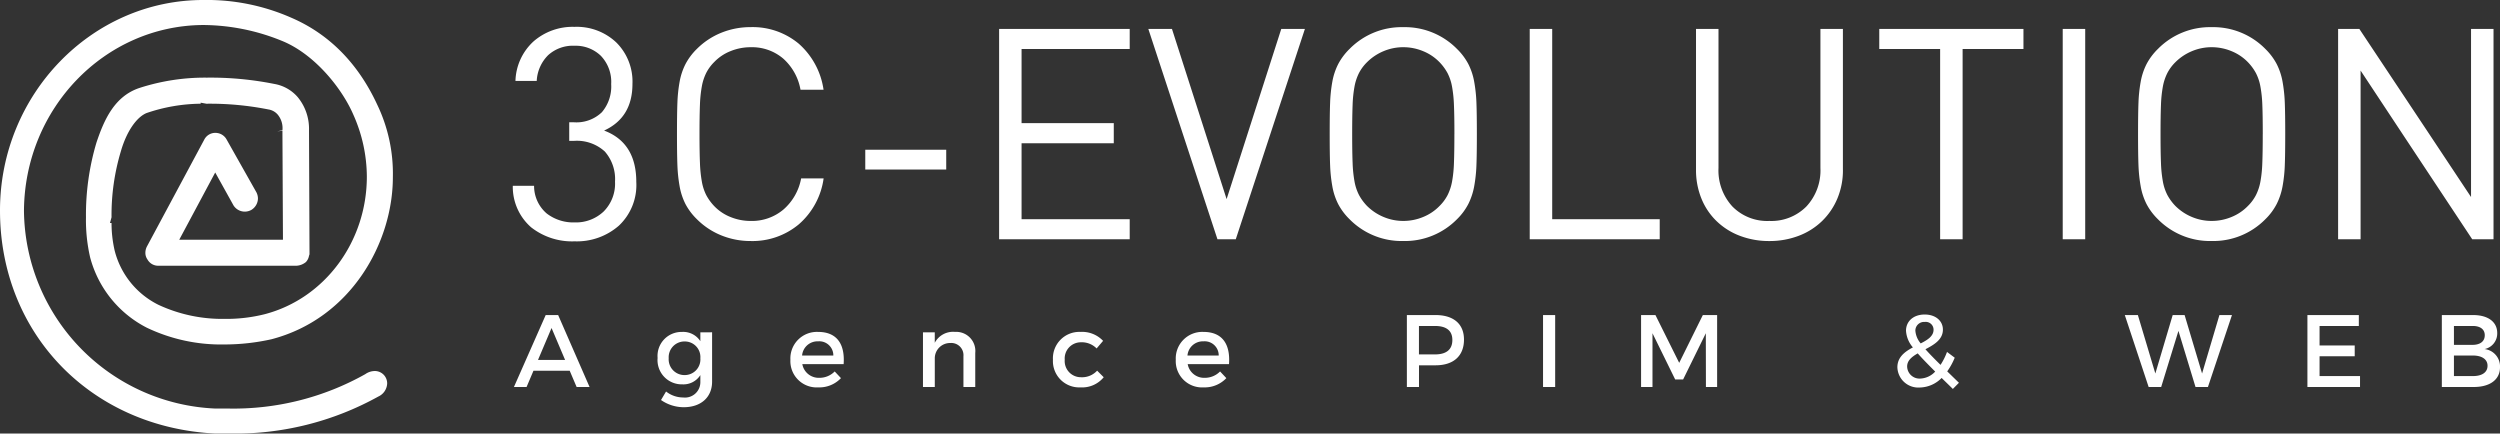 <?xml version="1.0" encoding="UTF-8"?> <svg xmlns="http://www.w3.org/2000/svg" width="389.232" height="67.499" viewBox="0 0 389.232 67.499"><rect x="0" y="0" width="389.232" height="67.499" fill="#333333" stroke="none"/><defs><style>.a{fill:#fff;}</style></defs><path class="a" d="M21.16-8.924q0-6.118-5.014-8,4.416-2.024,4.416-7.268a8.575,8.575,0,0,0-2.507-6.44,8.943,8.943,0,0,0-6.509-2.438A9.275,9.275,0,0,0,5.175-30.82a8.665,8.665,0,0,0-2.829,6.164H5.658a6.075,6.075,0,0,1,1.771-4,5.712,5.712,0,0,1,4.117-1.472,5.634,5.634,0,0,1,4.094,1.564,5.873,5.873,0,0,1,1.61,4.416A6.187,6.187,0,0,1,15.8-19.78a5.707,5.707,0,0,1-4.393,1.564h-.69v2.9h.69a6.436,6.436,0,0,1,4.853,1.656A6.51,6.51,0,0,1,17.848-8.97a6.141,6.141,0,0,1-1.771,4.646,6.271,6.271,0,0,1-4.531,1.7A6.782,6.782,0,0,1,7.2-4.025a5.639,5.639,0,0,1-1.955-4.3H1.932A8.363,8.363,0,0,0,4.784-1.863,10.322,10.322,0,0,0,11.546.322a9.935,9.935,0,0,0,6.9-2.438A8.681,8.681,0,0,0,21.16-8.924Zm29.164-.552h-3.5a8.453,8.453,0,0,1-2.737,4.83,7.609,7.609,0,0,1-5.129,1.794,8.286,8.286,0,0,1-3.1-.6,7.177,7.177,0,0,1-2.553-1.7,7.754,7.754,0,0,1-1.242-1.7,7.455,7.455,0,0,1-.69-2.093,20.375,20.375,0,0,1-.3-2.9Q31-13.524,31-16.376t.069-4.554a19.9,19.9,0,0,1,.3-2.9,7.8,7.8,0,0,1,.69-2.093A6.7,6.7,0,0,1,33.3-27.6a7.177,7.177,0,0,1,2.553-1.7,8.286,8.286,0,0,1,3.1-.6,7.494,7.494,0,0,1,5.083,1.771,8.485,8.485,0,0,1,2.691,4.853h3.588a11.779,11.779,0,0,0-3.864-7.176,11.191,11.191,0,0,0-7.5-2.576,12.036,12.036,0,0,0-4.554.874,11.378,11.378,0,0,0-3.818,2.53,9.447,9.447,0,0,0-1.771,2.369,9.908,9.908,0,0,0-.9,2.714,22.772,22.772,0,0,0-.345,3.22q-.069,1.725-.069,4.945t.069,4.922a23.275,23.275,0,0,0,.345,3.22,9.9,9.9,0,0,0,.9,2.737A9.447,9.447,0,0,0,30.59-3.128,11.378,11.378,0,0,0,34.408-.6a12.036,12.036,0,0,0,4.554.874,11.24,11.24,0,0,0,7.5-2.6A11.546,11.546,0,0,0,50.324-9.476Zm19.09-1.38v-3.082H56.81v3.082ZM97.98,0V-3.128H81.144V-14.95H95.5v-3.128H81.144V-29.624H97.98v-3.128H77.648V0Zm27.278-32.752h-3.68l-8.51,26.5-8.51-26.5h-3.68L111.642,0h2.852ZM152.03-16.376q0-3.22-.069-4.922a23.275,23.275,0,0,0-.345-3.22,9.9,9.9,0,0,0-.9-2.737,9.447,9.447,0,0,0-1.771-2.369,11.379,11.379,0,0,0-8.372-3.4,11.379,11.379,0,0,0-8.372,3.4,9.447,9.447,0,0,0-1.771,2.369,9.908,9.908,0,0,0-.9,2.714,22.772,22.772,0,0,0-.345,3.22q-.069,1.725-.069,4.945t.069,4.922a23.275,23.275,0,0,0,.345,3.22,9.9,9.9,0,0,0,.9,2.737A9.447,9.447,0,0,0,132.2-3.128a11.379,11.379,0,0,0,8.372,3.4,11.379,11.379,0,0,0,8.372-3.4,9.274,9.274,0,0,0,1.771-2.392,10.246,10.246,0,0,0,.9-2.737,22.684,22.684,0,0,0,.345-3.2Q152.03-13.156,152.03-16.376Zm-3.5,0q0,2.806-.069,4.531a19.44,19.44,0,0,1-.3,2.9,7.816,7.816,0,0,1-.69,2.07A6.7,6.7,0,0,1,146.234-5.2a7.44,7.44,0,0,1-2.553,1.725,8.018,8.018,0,0,1-3.1.621,7.85,7.85,0,0,1-3.082-.621A8,8,0,0,1,134.918-5.2a7.754,7.754,0,0,1-1.242-1.7,7.458,7.458,0,0,1-.69-2.07,19.9,19.9,0,0,1-.3-2.9q-.069-1.7-.069-4.508,0-2.852.069-4.554a19.32,19.32,0,0,1,.3-2.875,7.817,7.817,0,0,1,.69-2.07,6.7,6.7,0,0,1,1.242-1.679,8,8,0,0,1,2.576-1.725,7.85,7.85,0,0,1,3.082-.621,8.018,8.018,0,0,1,3.1.621,7.44,7.44,0,0,1,2.553,1.725,7.753,7.753,0,0,1,1.242,1.7,7.458,7.458,0,0,1,.69,2.07,19.783,19.783,0,0,1,.3,2.875Q148.534-19.228,148.534-16.376ZM180.5,0V-3.128H163.76V-32.752h-3.5V0Zm28.52-10.81V-32.752h-3.5v21.666a8.226,8.226,0,0,1-2.185,5.98,7.674,7.674,0,0,1-5.773,2.254,7.6,7.6,0,0,1-5.75-2.254,8.277,8.277,0,0,1-2.162-5.98V-32.752h-3.5V-10.81a11.727,11.727,0,0,0,.828,4.439,10.2,10.2,0,0,0,2.369,3.542,10.592,10.592,0,0,0,3.657,2.3,12.7,12.7,0,0,0,4.554.805,12.7,12.7,0,0,0,4.554-.805,10.592,10.592,0,0,0,3.657-2.3,10.537,10.537,0,0,0,2.392-3.519A11.4,11.4,0,0,0,209.024-10.81ZM237.13-29.624v-3.128H214.682v3.128h9.476V0h3.5V-29.624ZM246.744,0V-32.752h-3.5V0Zm31.142-16.376q0-3.22-.069-4.922a23.275,23.275,0,0,0-.345-3.22,9.9,9.9,0,0,0-.9-2.737,9.447,9.447,0,0,0-1.771-2.369,11.379,11.379,0,0,0-8.372-3.4,11.379,11.379,0,0,0-8.372,3.4,9.447,9.447,0,0,0-1.771,2.369,9.909,9.909,0,0,0-.9,2.714,22.772,22.772,0,0,0-.345,3.22q-.069,1.725-.069,4.945t.069,4.922a23.275,23.275,0,0,0,.345,3.22,9.9,9.9,0,0,0,.9,2.737,9.447,9.447,0,0,0,1.771,2.369,11.379,11.379,0,0,0,8.372,3.4,11.379,11.379,0,0,0,8.372-3.4,9.274,9.274,0,0,0,1.771-2.392,10.246,10.246,0,0,0,.9-2.737,22.684,22.684,0,0,0,.345-3.2Q277.886-13.156,277.886-16.376Zm-3.5,0q0,2.806-.069,4.531a19.435,19.435,0,0,1-.3,2.9,7.816,7.816,0,0,1-.69,2.07A6.7,6.7,0,0,1,272.09-5.2a7.44,7.44,0,0,1-2.553,1.725,8.018,8.018,0,0,1-3.105.621,7.85,7.85,0,0,1-3.082-.621A8,8,0,0,1,260.774-5.2a7.754,7.754,0,0,1-1.242-1.7,7.458,7.458,0,0,1-.69-2.07,19.894,19.894,0,0,1-.3-2.9q-.069-1.7-.069-4.508,0-2.852.069-4.554a19.316,19.316,0,0,1,.3-2.875,7.817,7.817,0,0,1,.69-2.07,6.7,6.7,0,0,1,1.242-1.679,8,8,0,0,1,2.576-1.725,7.85,7.85,0,0,1,3.082-.621,8.018,8.018,0,0,1,3.105.621,7.44,7.44,0,0,1,2.553,1.725,7.754,7.754,0,0,1,1.242,1.7,7.457,7.457,0,0,1,.69,2.07,19.778,19.778,0,0,1,.3,2.875Q274.39-19.228,274.39-16.376ZM310.316,0V-32.752h-3.5V-6.578l-6.992-10.534-10.4-15.64H286.12V0h3.5V-26.266l6.808,10.3L307,0Z" transform="translate(77.907 37.252)"></path><path class="a" d="M9.776,0h2.016L6.9-11.2H4.96L.016,0H1.984L3.056-2.528H8.7ZM3.76-4.208,5.872-9.184,7.984-4.208Zm25.28-4.3v1.376a3.175,3.175,0,0,0-2.88-1.44,3.731,3.731,0,0,0-3.776,4.048,3.772,3.772,0,0,0,3.84,4.112,3.117,3.117,0,0,0,2.816-1.44V-.784a2.394,2.394,0,0,1-2.672,2.416A4.3,4.3,0,0,1,23.7.7l-.784,1.328a6.19,6.19,0,0,0,3.536,1.12c2.672,0,4.416-1.536,4.416-3.984v-7.68ZM26.592-1.856a2.452,2.452,0,0,1-2.48-2.624,2.456,2.456,0,0,1,2.48-2.608A2.423,2.423,0,0,1,29.04-4.48,2.436,2.436,0,0,1,26.592-1.856ZM47.36-8.576a4.133,4.133,0,0,0-4.3,4.336,4.094,4.094,0,0,0,4.352,4.3,4.632,4.632,0,0,0,3.52-1.44l-.976-1.04a3.309,3.309,0,0,1-2.4.992,2.591,2.591,0,0,1-2.64-2.128h6.432C51.568-6.624,50.352-8.576,47.36-8.576ZM44.88-4.9a2.411,2.411,0,0,1,2.5-2.208A2.186,2.186,0,0,1,49.744-4.9Zm23.792-3.68a3.214,3.214,0,0,0-3.136,1.7V-8.512H63.7V0h1.84V-4.528a2.384,2.384,0,0,1,2.416-2.32A1.9,1.9,0,0,1,70-4.784V0h1.84V-5.3A2.974,2.974,0,0,0,68.672-8.576ZM90.736-6l1.008-1.184a4.491,4.491,0,0,0-3.52-1.392A4.111,4.111,0,0,0,83.936-4.24a4.094,4.094,0,0,0,4.288,4.3A4.33,4.33,0,0,0,91.84-1.52L90.816-2.544A3.173,3.173,0,0,1,88.3-1.52a2.517,2.517,0,0,1-2.528-2.72A2.517,2.517,0,0,1,88.3-6.96,3.215,3.215,0,0,1,90.736-6ZM107.36-8.576a4.133,4.133,0,0,0-4.3,4.336,4.094,4.094,0,0,0,4.352,4.3,4.632,4.632,0,0,0,3.52-1.44l-.976-1.04a3.309,3.309,0,0,1-2.4.992,2.591,2.591,0,0,1-2.64-2.128h6.432C111.568-6.624,110.352-8.576,107.36-8.576ZM104.88-4.9a2.411,2.411,0,0,1,2.5-2.208A2.186,2.186,0,0,1,109.744-4.9ZM143.5-11.2H139.04V0h1.888V-3.376H143.5c2.816,0,4.432-1.472,4.432-4C147.936-9.808,146.32-11.2,143.5-11.2Zm-.08,6.128h-2.5V-9.5h2.5c1.728,0,2.7.7,2.7,2.176C146.128-5.808,145.152-5.072,143.424-5.072ZM160.24-11.2V0h1.888V-11.2Zm15.264,0V0h1.776V-8.368l3.536,7.2h1.232l3.536-7.2L185.6,0h1.744V-11.2H185.12l-3.68,7.44-3.7-7.44ZM224.992-.656l-1.824-1.776a10.33,10.33,0,0,0,1.168-2.128l-1.2-.9a9.875,9.875,0,0,1-1.008,2.016c-.96-.944-1.744-1.744-2.352-2.432,1.376-.72,2.72-1.52,2.72-3.056,0-1.376-1.152-2.352-2.832-2.352-1.744,0-2.912,1.04-2.912,2.528a4.374,4.374,0,0,0,1.072,2.592c-1.264.672-2.416,1.52-2.416,3.1A3.262,3.262,0,0,0,218.928.08,4.9,4.9,0,0,0,222.3-1.408c.528.528,1.12,1.088,1.744,1.712Zm-6.784-8.112a1.36,1.36,0,0,1,1.472-1.36,1.211,1.211,0,0,1,1.36,1.216c0,.992-.912,1.568-2,2.128A3.468,3.468,0,0,1,218.208-8.768Zm.784,7.456A1.926,1.926,0,0,1,216.928-3.2c0-.912.72-1.5,1.648-2.032.7.8,1.6,1.712,2.72,2.832A3.346,3.346,0,0,1,218.992-1.312ZM250.816-11.2,254.528,0h1.952l2.688-8.736L261.824,0h1.936L267.5-11.2h-1.952l-2.7,9.1-2.72-9.1h-1.856l-2.7,9.1-2.72-9.1Zm28.432,0V0h8.192V-1.7h-6.3V-4.784h5.472v-1.68h-5.472V-9.5h6.112v-1.7Zm25.792,0h-4.864V0h4.976c2.528,0,4.08-1.152,4.08-3.072a2.717,2.717,0,0,0-2.4-2.832A2.476,2.476,0,0,0,308.8-8.4C308.8-10.144,307.36-11.2,305.04-11.2Zm-.1,4.64h-2.88V-9.5h2.88c1.2-.016,1.92.512,1.92,1.44C306.864-7.1,306.144-6.56,304.944-6.56Zm0,4.864h-2.88V-4.9h2.88c1.472-.016,2.352.592,2.352,1.584C307.3-2.272,306.416-1.68,304.944-1.7Z" transform="translate(80 60.252)"></path><path class="a" d="M58.737,16.307c-3-6.49-7.545-11.034-13.386-13.549A32.6,32.6,0,0,0,31.64,0C14.279,0,0,14.684,0,32.776,0,51.923,14.116,66.526,33.506,67.5H35.7a46,46,0,0,0,23.2-5.76,2.342,2.342,0,0,0,1.379-2.028,1.92,1.92,0,0,0-1.947-1.947,2.617,2.617,0,0,0-1.46.487,41.881,41.881,0,0,1-21.337,5.355H33.506A31.131,31.131,0,0,1,3.732,32.857C3.813,16.875,16.307,3.975,31.64,3.894v.162h0V3.894A32.87,32.87,0,0,1,43.81,6.328c5.111,2.028,9.411,7.383,11.2,11.52A23.81,23.81,0,0,1,57.115,27.5c0,10.141-6.571,18.984-15.9,21.418a24.457,24.457,0,0,1-6.247.73,23.55,23.55,0,0,1-10.3-2.19,12.972,12.972,0,0,1-6.815-8.437,19.047,19.047,0,0,1-.487-4.3h-.243l.243-.892h0a34.425,34.425,0,0,1,1.46-10.3c.892-3.083,2.434-5.273,3.975-5.922a26.736,26.736,0,0,1,8.437-1.46v-.162l.892.162h.081a46.87,46.87,0,0,1,9.573.892,2.389,2.389,0,0,1,1.46.811,3.311,3.311,0,0,1,.73,2.434l-.811.162h0l.811-.081v.568l.081,16.388H27.908l5.6-10.466,2.84,5.111a2.075,2.075,0,0,0,2.758.73,2.114,2.114,0,0,0,1.055-1.785,2.16,2.16,0,0,0-.243-.974l-4.624-8.194a1.986,1.986,0,0,0-1.7-1.055A1.926,1.926,0,0,0,31.8,21.743L22.878,38.374a2.16,2.16,0,0,0-.243.974A1.784,1.784,0,0,0,22.96,40.4a1.907,1.907,0,0,0,1.7.974h21.5a2.527,2.527,0,0,0,1.46-.568,1.851,1.851,0,0,0,.487-.974l.081-.243L48.11,20.282a7.741,7.741,0,0,0-1.785-5.192,6.205,6.205,0,0,0-3.651-2.028,50.484,50.484,0,0,0-10.466-.974,33.072,33.072,0,0,0-10.547,1.623c-3.813,1.3-5.436,4.868-6.653,8.519a39.291,39.291,0,0,0-1.623,11.6,25.862,25.862,0,0,0,.649,6.247A17.245,17.245,0,0,0,22.878,51.03a26.816,26.816,0,0,0,12.088,2.6,33.5,33.5,0,0,0,7.3-.811c12.413-3.245,18.9-15.09,18.9-25.231A24.808,24.808,0,0,0,58.737,16.307Z" transform="translate(0 0)"></path></svg> 